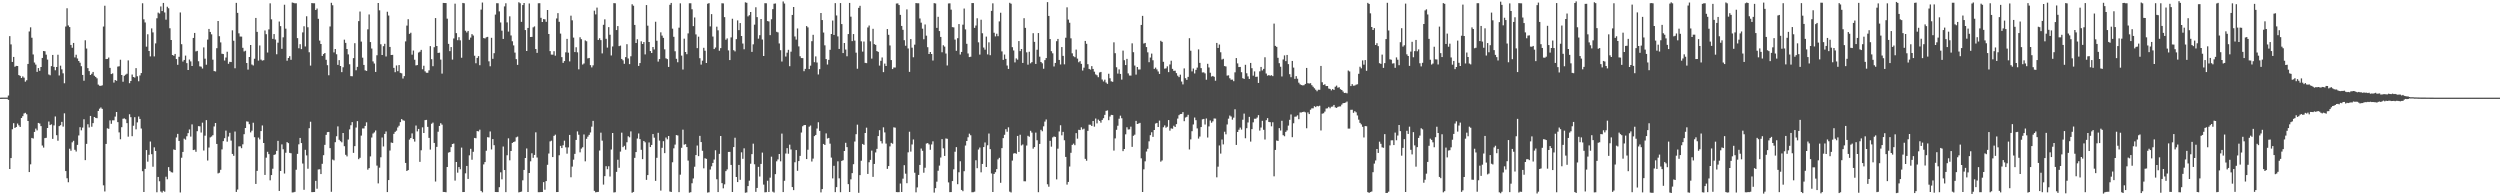 <svg xmlns="http://www.w3.org/2000/svg" width="1920" height="150"><path d="M0 75.000h1v1.000H0zM1 74.961h1v1.000H1zM2 74.945h1v1.000H2zM3 74.940h1v1.000H3zM4 74.945h1v1.000H4zM5 74.952h1v1.000H5zM6 73.386h1v3.319H6zM7 27.734h1v102.062H7zM8 34.088h1v87.298H8zM9 47.553h1v51.713H9zM10 43.731h1v50.869H10zM11 51.230h1v47.023H11zM12 50.566h1v46.970H12zM13 50.665h1v44.197H13zM14 57.627h1v38.643H14zM15 58.281h1v39.190H15zM16 59.917h1v30.702H16zM17 58.660h1v30.604H17zM18 59.624h1v27.504H18zM19 62.711h1v23.938H19zM20 61.647h1v26.133H20zM21 49.124h1v43.799H21zM22 24.154h1v107.992H22zM23 20.982h1v105.243H23zM24 28.958h1v76.968H24zM25 41.844h1v64.525H25zM26 48.011h1v53.322H26zM27 49.597h1v49.154H27zM28 55.191h1v44.956H28zM29 52.285h1v42.134H29zM30 54.370h1v40.522H30zM31 51.439h1v45.411H31zM32 44.483h1v67.261H32zM33 39.172h1v74.188H33zM34 39.351h1v66.731H34zM35 41.984h1v63.841H35zM36 45.784h1v52.496H36zM37 57.200h1v36.149H37zM38 57.817h1v38.217H38zM39 50.811h1v44.688H39zM40 42.177h1v64.463H40zM41 51.345h1v44.974H41zM42 53.948h1v35.509H42zM43 51.476h1v52.344H43zM44 42.039h1v66.058H44zM45 57.951h1v38.924H45zM46 50.410h1v45.723H46zM47 53.248h1v40.367H47zM48 56.315h1v40.921H48zM49 63.943h1v23.108H49zM50 20.361h1v111.023H50zM51 6.336h1v130.561H51zM52 19.572h1v120.383H52zM53 20.766h1v93.459H53zM54 34.531h1v81.248H54zM55 36.654h1v72.670H55zM56 32.957h1v75.194H56zM57 44.077h1v70.986H57zM58 42.026h1v74.333H58zM59 44.902h1v66.374H59zM60 46.845h1v57.202H60zM61 48.168h1v49.534H61zM62 50.856h1v49.218H62zM63 57.570h1v40.407H63zM64 62.020h1v29.581H64zM65 30.926h1v92.076H65zM66 37.282h1v73.233H66zM67 52.343h1v43.099H67zM68 54.643h1v43.276H68zM69 57.592h1v31.447H69zM70 56.619h1v40.730H70zM71 55.251h1v39.326H71zM72 58.157h1v31.706H72zM73 59.090h1v31.434H73zM74 60.170h1v30.618H74zM75 64.968h1v20.243H75zM76 65.853h1v17.623H76zM77 65.932h1v16.626H77zM78 65.535h1v18.100H78zM79 20.372h1v121.942H79zM80 4.417h1v142.641H80zM81 45.358h1v65.188H81zM82 45.285h1v53.273H82zM83 44.196h1v54.723H83zM84 52.126h1v40.365H84zM85 56.905h1v38.168H85zM86 56.384h1v36.049H86zM87 63.456h1v28.976H87zM88 61.416h1v28.118H88zM89 62.039h1v23.999H89zM90 51.175h1v42.616H90zM91 50.910h1v50.755H91zM92 45.856h1v61.083H92zM93 57.610h1v40.088H93zM94 62.748h1v28.448H94zM95 58.161h1v32.768H95zM96 57.364h1v34.219H96zM97 56.638h1v37.937H97zM98 46.398h1v58.540H98zM99 63.890h1v23.861H99zM100 62.215h1v27.797H100zM101 57.225h1v47.372H101zM102 59.154h1v37.399H102zM103 59.574h1v30.416H103zM104 52.311h1v47.019H104zM105 58.567h1v35.451H105zM106 62.437h1v27.038H106zM107 57.968h1v33.366H107zM108 56.102h1v42.603H108zM109 2.489h1v128.970H109zM110 14.851h1v132.621H110zM111 17.257h1v112.456H111zM112 35.842h1v79.434H112zM113 26.315h1v97.848H113zM114 39.183h1v79.693H114zM115 43.318h1v65.377H115zM116 21.830h1v96.604H116zM117 24.895h1v103.170H117zM118 43.323h1v69.820H118zM119 33.327h1v82.583H119zM120 14.034h1v133.636H120zM121 9.662h1v126.222H121zM122 10.380h1v128.852H122zM123 4.949h1v142.156H123zM124 8.483h1v139.433H124zM125 2.259h1v144.291H125zM126 9.577h1v137.672H126zM127 15.125h1v120.604H127zM128 5.171h1v132.483H128zM129 6.339h1v121.994H129zM130 21.688h1v109.524H130zM131 30.733h1v101.535H131zM132 42.241h1v90.275H132zM133 42.813h1v71.964H133zM134 41.440h1v73.755H134zM135 45.349h1v60.230H135zM136 49.786h1v53.012H136zM137 43.628h1v64.600H137zM138 9.595h1v138.195H138zM139 33.936h1v87.203H139zM140 47.233h1v69.433H140zM141 46.048h1v60.461H141zM142 42.726h1v64.563H142zM143 48.494h1v56.160H143zM144 53.745h1v48.500H144zM145 45.740h1v53.680H145zM146 47.157h1v57.773H146zM147 50.669h1v44.848H147zM148 29.151h1v86.090H148zM149 25.318h1v89.646H149zM150 39.470h1v77.124H150zM151 39.079h1v61.668H151zM152 47.037h1v49.816H152zM153 50.948h1v46.096H153zM154 51.225h1v50.536H154zM155 52.607h1v41.589H155zM156 36.421h1v79.165H156zM157 45.066h1v59.133H157zM158 49.728h1v42.519H158zM159 30.430h1v92.885H159zM160 22.198h1v91.105H160zM161 24.510h1v80.999H161zM162 26.354h1v78.508H162zM163 45.807h1v58.040H163zM164 54.600h1v42.540H164zM165 54.899h1v39.545H165zM166 36.993h1v73.528H166zM167 16.149h1v117.034H167zM168 27.782h1v104.877H168zM169 32.558h1v97.828H169zM170 41.283h1v73.436H170zM171 41.537h1v66.837H171zM172 46.484h1v59.636H172zM173 44.178h1v56.103H173zM174 39.713h1v69.063H174zM175 49.000h1v55.863H175zM176 47.448h1v54.527H176zM177 47.687h1v60.313H177zM178 23.287h1v94.912H178zM179 31.269h1v88.368H179zM180 52.453h1v48.554H180zM181 2.209h1v145.209H181zM182 9.877h1v135.667H182zM183 25.590h1v86.844H183zM184 28.052h1v84.327H184zM185 28.092h1v85.713H185zM186 36.729h1v74.136H186zM187 39.537h1v63.539H187zM188 38.977h1v59.334H188zM189 48.362h1v44.878H189zM190 53.460h1v39.996H190zM191 43.795h1v51.608H191zM192 34.574h1v67.133H192zM193 49.555h1v50.807H193zM194 50.287h1v43.985H194zM195 45.086h1v60.269H195zM196 13.763h1v127.495H196zM197 24.495h1v106.725H197zM198 46.527h1v59.132H198zM199 34.939h1v72.116H199zM200 45.786h1v54.873H200zM201 46.564h1v49.804H201zM202 46.236h1v63.611H202zM203 23.389h1v110.977H203zM204 26.285h1v94.821H204zM205 40.325h1v76.264H205zM206 22.569h1v95.798H206zM207 2.558h1v135.952H207zM208 14.833h1v119.625H208zM209 29.856h1v99.730H209zM210 26.175h1v92.809H210zM211 30.348h1v88.191H211zM212 41.688h1v74.183H212zM213 32.760h1v75.446H213zM214 16.526h1v130.116H214zM215 20.084h1v111.258H215zM216 37.486h1v73.405H216zM217 28.662h1v85.981H217zM218 3.611h1v129.663H218zM219 22.016h1v95.293H219zM220 46.655h1v62.504H220zM221 44.538h1v65.413H221zM222 43.177h1v74.219H222zM223 45.915h1v71.801H223zM224 1.959h1v145.843H224zM225 2.204h1v145.491H225zM226 2.565h1v144.811H226zM227 2.523h1v127.850H227zM228 29.268h1v88.917H228zM229 37.044h1v73.815H229zM230 33.948h1v71.994H230zM231 37.733h1v72.155H231zM232 24.874h1v100.741H232zM233 20.178h1v125.577H233zM234 35.679h1v79.343H234zM235 12.495h1v106.871H235zM236 20.916h1v108.691H236zM237 40.117h1v58.365H237zM238 50.401h1v43.092H238zM239 2.375h1v145.208H239zM240 2.509h1v145.006H240zM241 2.518h1v144.942H241zM242 7.698h1v131.195H242zM243 6.556h1v138.400H243zM244 14.417h1v115.710H244zM245 31.166h1v98.816H245zM246 33.812h1v99.858H246zM247 42.936h1v82.843H247zM248 41.508h1v77.668H248zM249 40.712h1v70.545H249zM250 45.944h1v57.610H250zM251 50.063h1v51.420H251zM252 57.826h1v43.477H252zM253 20.347h1v93.426H253zM254 2.134h1v145.158H254zM255 4.059h1v118.442H255zM256 40.251h1v82.937H256zM257 37.630h1v71.558H257zM258 41.693h1v62.958H258zM259 49.803h1v47.258H259zM260 46.194h1v61.164H260zM261 50.686h1v57.748H261zM262 55.375h1v53.946H262zM263 51.636h1v50.500H263zM264 30.446h1v81.846H264zM265 32.939h1v85.954H265zM266 37.640h1v82.489H266zM267 41.764h1v65.410H267zM268 49.337h1v50.016H268zM269 58.482h1v37.745H269zM270 58.561h1v35.229H270zM271 44.643h1v72.745H271zM272 33.173h1v79.073H272zM273 53.975h1v43.974H273zM274 51.376h1v41.659H274zM275 16.225h1v106.022H275zM276 8.833h1v112.377H276zM277 31.963h1v72.187H277zM278 44.300h1v54.372H278zM279 49.856h1v48.798H279zM280 54.014h1v42.711H280zM281 54.479h1v39.458H281zM282 22.530h1v107.750H282zM283 11.109h1v118.034H283zM284 32.303h1v87.809H284zM285 37.291h1v68.348H285zM286 47.174h1v55.400H286zM287 48.804h1v52.895H287zM288 55.224h1v44.974H288zM289 42.464h1v84.719H289zM290 2.329h1v138.533H290zM291 7.917h1v120.870H291zM292 33.975h1v86.814H292zM293 42.223h1v63.407H293zM294 35.493h1v77.003H294zM295 33.642h1v69.197H295zM296 43.343h1v57.645H296zM297 9.020h1v138.480H297zM298 11.918h1v126.372H298zM299 36.041h1v79.586H299zM300 42.221h1v67.230H300zM301 42.124h1v67.652H301zM302 52.114h1v50.680H302zM303 55.457h1v45.797H303zM304 50.256h1v50.087H304zM305 54.673h1v43.239H305zM306 49.950h1v46.626H306zM307 55.962h1v37.856H307zM308 56.330h1v35.109H308zM309 60.308h1v32.085H309zM310 58.463h1v34.251H310zM311 31.801h1v93.344H311zM312 19.650h1v111.695H312zM313 14.755h1v115.844H313zM314 26.019h1v81.217H314zM315 25.164h1v80.826H315zM316 41.983h1v60.493H316zM317 38.812h1v67.972H317zM318 45.871h1v62.879H318zM319 50.207h1v46.202H319zM320 49.969h1v50.927H320zM321 40.343h1v58.666H321zM322 39.757h1v84.553H322zM323 38.307h1v77.077H323zM324 53.220h1v44.582H324zM325 50.464h1v51.677H325zM326 54.767h1v37.487H326zM327 55.870h1v36.207H327zM328 55.914h1v41.539H328zM329 54.021h1v51.863H329zM330 35.438h1v79.456H330zM331 45.460h1v49.568H331zM332 50.833h1v43.314H332zM333 36.225h1v73.526H333zM334 13.893h1v125.530H334zM335 35.319h1v77.457H335zM336 40.635h1v60.560H336zM337 40.451h1v56.276H337zM338 45.758h1v48.845H338zM339 56.529h1v39.208H339zM340 2.249h1v145.135H340zM341 2.308h1v145.159H341zM342 2.376h1v145.260H342zM343 14.349h1v113.890H343zM344 33.670h1v83.520H344zM345 39.293h1v77.485H345zM346 36.149h1v76.871H346zM347 45.756h1v64.825H347zM348 29.528h1v80.689H348zM349 2.840h1v135.877H349zM350 25.455h1v98.983H350zM351 30.897h1v101.687H351zM352 28.591h1v99.704H352zM353 31.000h1v99.010H353zM354 44.315h1v69.061H354zM355 2.259h1v145.229H355zM356 2.490h1v144.981H356zM357 23.620h1v109.486H357zM358 24.949h1v102.490H358zM359 23.732h1v113.675H359zM360 30.546h1v88.743H360zM361 28.899h1v85.363H361zM362 26.197h1v96.460H362zM363 27.313h1v89.253H363zM364 42.798h1v63.120H364zM365 48.584h1v57.588H365zM366 44.470h1v56.182H366zM367 43.127h1v57.808H367zM368 50.098h1v49.481H368zM369 7.386h1v139.272H369zM370 1.953h1v145.776H370zM371 29.248h1v97.008H371zM372 29.542h1v94.919H372zM373 28.613h1v87.136H373zM374 28.301h1v77.074H374zM375 47.119h1v58.460H375zM376 50.915h1v50.033H376zM377 29.025h1v85.743H377zM378 45.177h1v61.651H378zM379 40.852h1v70.642H379zM380 11.220h1v136.249H380zM381 2.473h1v145.030H381zM382 2.485h1v144.998H382zM383 8.737h1v135.030H383zM384 17.261h1v115.076H384zM385 23.563h1v114.181H385zM386 29.882h1v82.668H386zM387 4.918h1v125.668H387zM388 2.506h1v145.068H388zM389 17.197h1v102.033H389zM390 24.261h1v82.000H390zM391 12.519h1v110.608H391zM392 27.213h1v88.770H392zM393 31.706h1v78.067H393zM394 34.859h1v74.222H394zM395 40.399h1v68.222H395zM396 45.423h1v60.056H396zM397 49.815h1v55.117H397zM398 1.727h1v146.040H398zM399 2.484h1v144.974H399zM400 16.779h1v130.361H400zM401 3.896h1v134.620H401zM402 2.290h1v128.223H402zM403 23.088h1v98.272H403zM404 39.174h1v74.860H404zM405 21.444h1v125.996H405zM406 2.661h1v130.205H406zM407 28.413h1v95.479H407zM408 28.312h1v89.402H408zM409 20.977h1v100.233H409zM410 20.285h1v98.719H410zM411 37.656h1v63.972H411zM412 40.627h1v80.366H412zM413 2.484h1v145.136H413zM414 2.471h1v145.125H414zM415 13.658h1v133.823H415zM416 16.908h1v130.538H416zM417 14.644h1v125.230H417zM418 14.870h1v130.850H418zM419 16.748h1v122.293H419zM420 7.660h1v118.914H420zM421 26.092h1v91.831H421zM422 39.288h1v69.297H422zM423 41.939h1v66.080H423zM424 41.974h1v78.660H424zM425 39.342h1v65.016H425zM426 42.738h1v60.712H426zM427 14.203h1v133.321H427zM428 10.111h1v137.326H428zM429 16.738h1v102.499H429zM430 25.810h1v86.208H430zM431 43.893h1v69.847H431zM432 48.269h1v63.276H432zM433 46.877h1v61.179H433zM434 40.210h1v72.944H434zM435 29.855h1v88.144H435zM436 40.432h1v72.795H436zM437 47.178h1v56.474H437zM438 12.033h1v124.117H438zM439 15.608h1v112.336H439zM440 28.888h1v93.752H440zM441 39.963h1v78.222H441zM442 36.283h1v71.202H442zM443 40.202h1v60.710H443zM444 53.246h1v50.231H444zM445 28.606h1v88.379H445zM446 30.091h1v84.021H446zM447 49.571h1v63.535H447zM448 48.747h1v54.540H448zM449 31.005h1v92.909H449zM450 31.705h1v74.885H450zM451 44.838h1v60.121H451zM452 44.474h1v59.089H452zM453 50.016h1v51.711H453zM454 51.773h1v45.522H454zM455 50.164h1v42.644H455zM456 8.207h1v138.357H456zM457 11.045h1v136.653H457zM458 5.861h1v141.647H458zM459 30.654h1v116.703H459zM460 29.365h1v86.262H460zM461 30.837h1v71.030H461zM462 41.021h1v67.028H462zM463 19.023h1v122.759H463zM464 14.832h1v120.417H464zM465 29.810h1v97.846H465zM466 36.551h1v93.373H466zM467 20.849h1v106.823H467zM468 26.669h1v108.891H468zM469 42.575h1v72.257H469zM470 35.709h1v66.446H470zM471 2.418h1v145.379H471zM472 2.524h1v145.111H472zM473 23.067h1v108.922H473zM474 20.009h1v102.656H474zM475 35.441h1v93.450H475zM476 35.020h1v81.394H476zM477 45.263h1v56.623H477zM478 46.336h1v66.677H478zM479 48.994h1v62.968H479zM480 43.858h1v71.071H480zM481 33.929h1v75.345H481zM482 44.887h1v59.743H482zM483 49.244h1v56.248H483zM484 43.209h1v57.712H484zM485 3.262h1v144.743H485zM486 4.399h1v142.999H486zM487 19.127h1v102.123H487zM488 33.038h1v83.758H488zM489 30.166h1v76.207H489zM490 50.635h1v51.877H490zM491 48.432h1v58.407H491zM492 31.744h1v83.293H492zM493 33.769h1v88.432H493zM494 32.320h1v75.945H494zM495 41.775h1v67.530H495zM496 3.915h1v134.220H496zM497 19.736h1v114.703H497zM498 32.268h1v77.163H498zM499 39.206h1v73.718H499zM500 40.726h1v70.608H500zM501 36.092h1v66.865H501zM502 37.990h1v67.757H502zM503 16.708h1v122.211H503zM504 31.263h1v89.950H504zM505 47.328h1v54.655H505zM506 45.384h1v62.582H506zM507 24.848h1v121.519H507zM508 27.366h1v86.134H508zM509 29.084h1v79.347H509zM510 37.871h1v79.755H510zM511 44.798h1v60.810H511zM512 45.412h1v61.603H512zM513 51.419h1v53.020H513zM514 3.688h1v143.424H514zM515 2.267h1v145.204H515zM516 21.992h1v102.618H516zM517 28.267h1v85.631H517zM518 39.372h1v71.666H518zM519 45.139h1v58.578H519zM520 47.843h1v56.178H520zM521 21.254h1v126.306H521zM522 2.582h1v131.575H522zM523 42.682h1v70.825H523zM524 53.411h1v46.148H524zM525 29.673h1v81.448H525zM526 39.926h1v70.783H526zM527 41.639h1v71.323H527zM528 25.630h1v97.715H528zM529 2.492h1v145.459H529zM530 2.514h1v145.098H530zM531 7.130h1v133.639H531zM532 20.073h1v116.995H532zM533 13.408h1v114.655H533zM534 26.417h1v92.689H534zM535 36.957h1v74.837H535zM536 28.163h1v91.745H536zM537 44.680h1v59.679H537zM538 49.636h1v59.473H538zM539 46.612h1v69.201H539zM540 36.700h1v92.568H540zM541 38.980h1v82.593H541zM542 48.393h1v73.635H542zM543 2.886h1v145.035H543zM544 2.407h1v145.243H544zM545 20.268h1v109.939H545zM546 10.860h1v116.899H546zM547 28.069h1v97.059H547zM548 37.705h1v84.794H548zM549 36.482h1v78.944H549zM550 20.497h1v117.185H550zM551 23.282h1v124.216H551zM552 38.944h1v79.213H552zM553 36.944h1v67.493H553zM554 2.529h1v138.095H554zM555 2.590h1v142.050H555zM556 13.183h1v128.410H556zM557 30.509h1v100.943H557zM558 29.479h1v100.609H558zM559 38.703h1v77.997H559zM560 46.108h1v70.505H560zM561 28.745h1v97.944H561zM562 14.400h1v133.034H562zM563 38.573h1v74.393H563zM564 39.481h1v66.296H564zM565 30.074h1v105.857H565zM566 15.646h1v124.185H566zM567 23.159h1v103.501H567zM568 17.732h1v120.345H568zM569 27.648h1v89.344H569zM570 33.417h1v88.525H570zM571 37.849h1v76.050H571zM572 1.808h1v146.202H572zM573 2.134h1v145.617H573zM574 12.603h1v130.302H574zM575 11.686h1v127.089H575zM576 9.239h1v116.512H576zM577 39.858h1v78.520H577zM578 34.045h1v76.276H578zM579 18.934h1v107.246H579zM580 5.604h1v141.752H580zM581 13.155h1v131.194H581zM582 29.713h1v98.452H582zM583 27.050h1v108.543H583zM584 14.597h1v111.312H584zM585 30.369h1v86.812H585zM586 43.013h1v98.767H586zM587 2.434h1v145.265H587zM588 2.521h1v145.062H588zM589 16.194h1v122.615H589zM590 16.465h1v130.988H590zM591 26.971h1v109.456H591zM592 14.812h1v105.498H592zM593 7.019h1v140.179H593zM594 2.860h1v144.992H594zM595 2.686h1v131.026H595zM596 24.411h1v99.495H596zM597 24.885h1v97.530H597zM598 33.402h1v84.875H598zM599 38.552h1v85.345H599zM600 47.241h1v55.381H600zM601 1.144h1v146.362H601zM602 2.732h1v136.118H602zM603 43.414h1v74.478H603zM604 40.446h1v73.325H604zM605 38.256h1v79.817H605zM606 50.849h1v60.243H606zM607 39.673h1v75.111H607zM608 11.457h1v132.204H608zM609 5.370h1v140.649H609zM610 27.985h1v96.622H610zM611 30.411h1v84.851H611zM612 21.844h1v109.307H612zM613 35.647h1v88.046H613zM614 43.217h1v76.473H614zM615 44.617h1v57.151H615zM616 44.666h1v52.281H616zM617 54.670h1v41.415H617zM618 52.872h1v43.152H618zM619 20.040h1v102.105H619zM620 21.065h1v93.943H620zM621 53.018h1v44.243H621zM622 50.451h1v45.956H622zM623 31.620h1v92.458H623zM624 26.747h1v95.067H624zM625 47.787h1v56.779H625zM626 43.295h1v60.344H626zM627 48.046h1v50.646H627zM628 57.174h1v36.727H628zM629 53.082h1v47.401H629zM630 9.961h1v137.818H630zM631 15.391h1v129.789H631zM632 24.973h1v85.565H632zM633 34.794h1v76.578H633zM634 45.346h1v57.122H634zM635 49.547h1v56.832H635zM636 46.002h1v59.954H636zM637 38.240h1v72.085H637zM638 26.129h1v94.932H638zM639 15.752h1v121.246H639zM640 26.848h1v100.494H640zM641 2.390h1v145.162H641zM642 11.895h1v131.800H642zM643 27.978h1v95.915H643zM644 37.594h1v99.351H644zM645 2.357h1v145.245H645zM646 18.474h1v105.116H646zM647 40.751h1v82.264H647zM648 33.010h1v82.937H648zM649 38.065h1v71.629H649zM650 43.225h1v69.763H650zM651 26.155h1v115.282H651zM652 2.240h1v145.197H652zM653 12.821h1v124.903H653zM654 31.615h1v101.330H654zM655 26.155h1v99.948H655zM656 31.167h1v77.527H656zM657 40.448h1v62.635H657zM658 52.793h1v42.933H658zM659 6.041h1v142.015H659zM660 4.467h1v130.015H660zM661 31.763h1v91.694H661zM662 39.649h1v70.875H662zM663 31.882h1v79.378H663zM664 48.263h1v53.894H664zM665 48.487h1v49.558H665zM666 21.081h1v112.521H666zM667 19.621h1v105.016H667zM668 31.750h1v91.030H668zM669 45.018h1v70.663H669zM670 22.129h1v113.717H670zM671 33.912h1v92.011H671zM672 34.470h1v82.627H672zM673 39.221h1v75.095H673zM674 39.809h1v64.700H674zM675 50.380h1v49.596H675zM676 46.687h1v61.698H676zM677 44.128h1v66.055H677zM678 55.387h1v42.384H678zM679 48.860h1v52.818H679zM680 50.704h1v59.568H680zM681 22.301h1v107.379H681zM682 26.713h1v100.802H682zM683 34.897h1v77.542H683zM684 46.141h1v63.571H684zM685 53.033h1v57.333H685zM686 51.799h1v45.982H686zM687 51.882h1v46.159H687zM688 2.711h1v144.820H688zM689 2.598h1v145.026H689zM690 3.916h1v143.623H690zM691 11.438h1v129.505H691zM692 19.897h1v127.537H692zM693 22.869h1v114.336H693zM694 30.865h1v96.029H694zM695 35.131h1v98.253H695zM696 7.220h1v133.480H696zM697 37.211h1v79.768H697zM698 55.198h1v45.989H698zM699 29.999h1v86.451H699zM700 36.621h1v74.331H700zM701 43.969h1v63.127H701zM702 34.281h1v98.365H702zM703 2.331h1v145.364H703zM704 2.510h1v141.410H704zM705 2.520h1v131.852H705zM706 14.190h1v112.474H706zM707 17.387h1v96.703H707zM708 22.032h1v93.790H708zM709 30.160h1v102.475H709zM710 18.774h1v110.035H710zM711 27.381h1v82.837H711zM712 36.271h1v73.627H712zM713 41.489h1v69.408H713zM714 39.924h1v75.115H714zM715 41.475h1v69.470H715zM716 46.469h1v62.092H716zM717 2.401h1v145.509H717zM718 2.669h1v141.841H718zM719 21.392h1v118.142H719zM720 12.908h1v118.217H720zM721 23.884h1v103.319H721zM722 28.341h1v92.638H722zM723 40.143h1v66.735H723zM724 34.788h1v79.142H724zM725 35.769h1v83.988H725zM726 41.091h1v65.270H726zM727 50.299h1v56.281H727zM728 2.678h1v137.419H728zM729 2.556h1v145.018H729zM730 7.411h1v140.088H730zM731 20.856h1v118.202H731zM732 21.041h1v108.982H732zM733 30.433h1v86.099H733zM734 39.040h1v73.965H734zM735 29.342h1v112.112H735zM736 18.473h1v113.835H736zM737 41.906h1v81.927H737zM738 39.885h1v105.959H738zM739 18.939h1v127.883H739zM740 6.571h1v124.901H740zM741 22.588h1v89.175H741zM742 33.664h1v74.623H742zM743 41.058h1v64.366H743zM744 43.823h1v58.847H744zM745 43.548h1v60.360H745zM746 2.365h1v145.312H746zM747 2.377h1v145.241H747zM748 21.377h1v125.824H748zM749 19.590h1v103.491H749zM750 14.013h1v115.189H750zM751 32.489h1v82.365H751zM752 41.916h1v71.389H752zM753 15.140h1v117.199H753zM754 25.566h1v100.320H754zM755 36.484h1v76.478H755zM756 38.143h1v71.257H756zM757 28.120h1v100.135H757zM758 41.800h1v69.761H758zM759 32.505h1v70.026H759zM760 42.392h1v72.142H760zM761 8.343h1v124.862H761zM762 2.557h1v144.916H762zM763 25.165h1v108.404H763zM764 27.946h1v104.296H764zM765 25.922h1v103.981H765zM766 27.796h1v94.631H766zM767 16.410h1v104.770H767zM768 9.800h1v130.589H768zM769 39.465h1v74.313H769zM770 45.960h1v60.135H770zM771 41.875h1v61.657H771zM772 45.234h1v53.997H772zM773 50.334h1v50.844H773zM774 52.922h1v44.852H774zM775 2.151h1v145.031H775zM776 2.854h1v144.957H776zM777 36.261h1v87.057H777zM778 38.771h1v79.121H778zM779 47.912h1v69.639H779zM780 44.860h1v73.279H780zM781 45.808h1v58.598H781zM782 31.545h1v85.136H782zM783 39.266h1v64.219H783zM784 37.653h1v74.073H784zM785 48.329h1v62.601H785zM786 13.978h1v125.253H786zM787 21.394h1v117.892H787zM788 40.203h1v71.580H788zM789 49.671h1v54.635H789zM790 39.730h1v65.295H790zM791 48.648h1v51.813H791zM792 47.718h1v54.135H792zM793 25.483h1v88.709H793zM794 32.175h1v80.762H794zM795 49.093h1v52.727H795zM796 38.194h1v69.522H796zM797 25.396h1v122.229H797zM798 43.538h1v67.004H798zM799 47.621h1v52.060H799zM800 48.642h1v52.161H800zM801 52.773h1v44.248H801zM802 46.197h1v47.182H802zM803 44.601h1v47.128H803zM804 1.656h1v139.844H804zM805 12.247h1v131.159H805zM806 29.995h1v78.117H806zM807 39.327h1v73.304H807zM808 40.934h1v64.582H808zM809 51.034h1v53.786H809zM810 48.314h1v56.875H810zM811 31.642h1v106.143H811zM812 29.904h1v84.295H812zM813 46.018h1v54.946H813zM814 49.503h1v46.677H814zM815 36.122h1v67.822H815zM816 42.882h1v58.384H816zM817 49.387h1v58.359H817zM818 29.000h1v91.518H818zM819 5.654h1v136.121H819zM820 15.036h1v124.704H820zM821 17.474h1v110.439H821zM822 29.453h1v87.913H822zM823 40.952h1v70.296H823zM824 43.137h1v67.160H824zM825 43.920h1v67.594H825zM826 38.073h1v64.179H826zM827 44.988h1v61.515H827zM828 47.809h1v51.886H828zM829 46.928h1v52.939H829zM830 49.045h1v48.741H830zM831 54.154h1v45.264H831zM832 51.963h1v46.834H832zM833 31.427h1v90.557H833zM834 33.661h1v89.786H834zM835 49.282h1v51.208H835zM836 52.954h1v42.788H836zM837 53.445h1v42.330H837zM838 50.793h1v45.979H838zM839 52.951h1v39.983H839zM840 55.021h1v42.284H840zM841 57.120h1v33.916H841zM842 57.816h1v36.972H842zM843 59.273h1v32.558H843zM844 55.668h1v37.154H844zM845 55.222h1v38.973H845zM846 61.068h1v31.037H846zM847 62.549h1v28.246H847zM848 61.186h1v27.035H848zM849 63.398h1v21.772H849zM850 64.419h1v20.378H850zM851 56.620h1v35.692H851zM852 60.098h1v29.419H852zM853 62.483h1v25.725H853zM854 62.808h1v25.575H854zM855 32.502h1v83.159H855zM856 40.842h1v65.469H856zM857 51.670h1v48.012H857zM858 56.547h1v40.003H858zM859 53.299h1v37.886H859zM860 56.769h1v32.073H860zM861 61.127h1v29.694H861zM862 38.841h1v77.225H862zM863 46.224h1v68.189H863zM864 49.973h1v53.202H864zM865 45.227h1v52.506H865zM866 56.374h1v43.126H866zM867 58.013h1v41.299H867zM868 58.079h1v39.196H868zM869 33.273h1v79.519H869zM870 40.082h1v64.214H870zM871 50.305h1v53.106H871zM872 57.310h1v35.522H872zM873 51.441h1v43.779H873zM874 53.377h1v41.482H874zM875 53.328h1v41.043H875zM876 19.154h1v102.446H876zM877 12.171h1v135.265H877zM878 33.428h1v96.597H878zM879 32.983h1v90.906H879zM880 36.161h1v80.223H880zM881 40.206h1v74.060H881zM882 47.785h1v60.778H882zM883 44.184h1v59.640H883zM884 41.175h1v60.424H884zM885 46.284h1v58.809H885zM886 52.891h1v46.925H886zM887 51.912h1v42.988H887zM888 53.307h1v41.118H888zM889 54.902h1v42.615H889zM890 56.772h1v35.836H890zM891 31.314h1v92.850H891zM892 32.163h1v91.094H892zM893 47.446h1v50.319H893zM894 52.751h1v43.554H894zM895 52.458h1v45.654H895zM896 50.941h1v46.397H896zM897 55.414h1v36.802H897zM898 49.487h1v50.867H898zM899 46.621h1v51.973H899zM900 52.866h1v45.987H900zM901 54.449h1v42.122H901zM902 54.250h1v43.265H902zM903 56.171h1v39.141H903zM904 58.098h1v32.998H904zM905 59.258h1v29.214H905zM906 57.340h1v30.272H906zM907 62.638h1v24.842H907zM908 64.807h1v21.311H908zM909 52.520h1v40.553H909zM910 60.036h1v30.231H910zM911 61.345h1v28.344H911zM912 59.052h1v29.119H912zM913 29.325h1v85.439H913zM914 38.988h1v68.086H914zM915 54.855h1v45.916H915zM916 52.642h1v42.926H916zM917 56.404h1v33.841H917zM918 53.674h1v38.659H918zM919 51.898h1v46.688H919zM920 37.952h1v68.497H920zM921 48.290h1v56.571H921zM922 52.307h1v45.284H922zM923 55.641h1v35.988H923zM924 55.574h1v35.768H924zM925 56.360h1v39.284H925zM926 61.214h1v29.786H926zM927 49.002h1v56.648H927zM928 51.816h1v45.265H928zM929 55.865h1v36.633H929zM930 58.799h1v35.468H930zM931 58.302h1v34.900H931zM932 58.989h1v32.007H932zM933 62.000h1v29.089H933zM934 32.988h1v103.205H934zM935 36.809h1v91.180H935zM936 34.180h1v77.516H936zM937 40.148h1v77.835H937zM938 45.728h1v61.446H938zM939 45.148h1v65.741H939zM940 50.756h1v50.414H940zM941 51.055h1v52.104H941zM942 58.075h1v37.516H942zM943 57.836h1v33.309H943zM944 60.125h1v28.599H944zM945 61.213h1v28.308H945zM946 61.142h1v30.756H946zM947 62.353h1v28.005H947zM948 55.533h1v28.385H948zM949 44.577h1v66.741H949zM950 48.695h1v52.674H950zM951 51.513h1v48.128H951zM952 51.409h1v46.569H952zM953 55.440h1v44.093H953zM954 60.057h1v31.920H954zM955 60.598h1v26.628H955zM956 49.751h1v56.432H956zM957 56.273h1v42.204H957zM958 58.658h1v35.399H958zM959 60.618h1v29.146H959zM960 48.350h1v60.385H960zM961 52.381h1v46.813H961zM962 58.123h1v35.822H962zM963 54.855h1v36.315H963zM964 59.014h1v32.190H964zM965 58.881h1v31.358H965zM966 63.683h1v24.729H966zM967 54.772h1v45.532H967zM968 51.401h1v46.519H968zM969 54.108h1v38.668H969zM970 52.893h1v46.817H970zM971 43.966h1v63.172H971zM972 56.459h1v35.863H972zM973 58.126h1v32.588H973zM974 57.650h1v36.009H974zM975 58.144h1v35.684H975zM976 57.746h1v39.270H976zM977 58.489h1v35.405H977zM978 18.112h1v117.303H978zM979 35.247h1v79.912H979zM980 36.003h1v71.908H980zM981 44.389h1v63.870H981zM982 48.519h1v49.897H982zM983 51.267h1v48.994H983zM984 58.731h1v34.019H984zM985 45.647h1v58.186H985zM986 42.548h1v62.099H986zM987 46.939h1v54.336H987zM988 42.165h1v57.961H988zM989 49.265h1v47.191H989zM990 56.987h1v35.035H990zM991 59.281h1v28.643H991zM992 46.790h1v58.574H992zM993 51.894h1v42.749H993zM994 60.556h1v29.083H994zM995 58.449h1v31.022H995zM996 60.480h1v28.080H996zM997 63.475h1v28.093H997zM998 64.769h1v21.598H998zM999 65.319h1v21.034H999zM1000 65.576h1v20.456H1000zM1001 65.414h1v20.340H1001zM1002 64.469h1v21.820H1002zM1003 52.181h1v46.311H1003zM1004 63.879h1v22.429H1004zM1005 64.136h1v23.477H1005zM1006 63.883h1v20.392H1006zM1007 65.442h1v17.761H1007zM1008 66.625h1v16.594H1008zM1009 67.783h1v13.782H1009zM1010 68.903h1v13.370H1010zM1011 70.099h1v11.266H1011zM1012 68.905h1v12.737H1012zM1013 68.967h1v12.241H1013zM1014 50.659h1v49.556H1014zM1015 63.179h1v24.114H1015zM1016 65.222h1v21.765H1016zM1017 64.741h1v20.993H1017zM1018 66.084h1v17.289H1018zM1019 66.027h1v17.182H1019zM1020 67.993h1v14.092H1020zM1021 68.318h1v14.842H1021zM1022 69.446h1v12.503H1022zM1023 68.392h1v13.405H1023zM1024 69.045h1v11.547H1024zM1025 66.637h1v15.862H1025zM1026 65.721h1v17.181H1026zM1027 67.307h1v14.788H1027zM1028 67.026h1v14.717H1028zM1029 68.489h1v13.203H1029zM1030 69.130h1v11.220H1030zM1031 70.314h1v8.931H1031zM1032 71.432h1v7.656H1032zM1033 71.273h1v7.449H1033zM1034 71.659h1v6.344H1034zM1035 54.193h1v44.597H1035zM1036 54.873h1v43.893H1036zM1037 66.083h1v18.241H1037zM1038 64.596h1v19.689H1038zM1039 65.854h1v20.765H1039zM1040 65.686h1v19.735H1040zM1041 65.031h1v21.241H1041zM1042 64.730h1v23.956H1042zM1043 56.662h1v35.234H1043zM1044 51.246h1v43.130H1044zM1045 52.489h1v43.025H1045zM1046 46.405h1v50.980H1046zM1047 49.677h1v55.899H1047zM1048 46.135h1v50.697H1048zM1049 54.397h1v42.600H1049zM1050 2.200h1v145.346H1050zM1051 3.026h1v145.107H1051zM1052 10.214h1v137.317H1052zM1053 20.728h1v126.348H1053zM1054 23.041h1v109.224H1054zM1055 21.615h1v104.045H1055zM1056 34.554h1v88.707H1056zM1057 33.186h1v81.230H1057zM1058 35.424h1v82.016H1058zM1059 48.524h1v60.301H1059zM1060 49.040h1v61.378H1060zM1061 41.920h1v71.231H1061zM1062 52.118h1v61.385H1062zM1063 48.488h1v54.549H1063zM1064 30.016h1v118.217H1064zM1065 2.153h1v145.973H1065zM1066 23.388h1v123.838H1066zM1067 45.557h1v66.121H1067zM1068 45.871h1v61.925H1068zM1069 48.768h1v58.955H1069zM1070 48.572h1v62.859H1070zM1071 52.051h1v49.812H1071zM1072 44.107h1v63.604H1072zM1073 45.895h1v58.172H1073zM1074 50.090h1v45.923H1074zM1075 32.416h1v68.275H1075zM1076 21.676h1v97.864H1076zM1077 35.780h1v77.783H1077zM1078 34.771h1v72.091H1078zM1079 2.771h1v144.688H1079zM1080 41.729h1v58.713H1080zM1081 43.017h1v59.822H1081zM1082 50.600h1v46.699H1082zM1083 39.633h1v75.429H1083zM1084 32.127h1v86.464H1084zM1085 43.955h1v57.511H1085zM1086 39.295h1v72.355H1086zM1087 30.689h1v97.319H1087zM1088 39.352h1v73.650H1088zM1089 37.963h1v67.989H1089zM1090 48.570h1v55.551H1090zM1091 50.991h1v47.523H1091zM1092 48.210h1v51.108H1092zM1093 18.438h1v121.905H1093zM1094 7.968h1v130.068H1094zM1095 7.179h1v126.198H1095zM1096 11.129h1v113.243H1096zM1097 29.857h1v82.100H1097zM1098 45.885h1v60.619H1098zM1099 49.553h1v57.841H1099zM1100 48.812h1v60.494H1100zM1101 35.895h1v77.201H1101zM1102 45.571h1v59.794H1102zM1103 45.664h1v51.666H1103zM1104 49.530h1v52.617H1104zM1105 20.452h1v115.458H1105zM1106 40.791h1v96.043H1106zM1107 43.811h1v59.303H1107zM1108 2.427h1v145.292H1108zM1109 2.937h1v143.920H1109zM1110 33.763h1v79.595H1110zM1111 25.805h1v95.073H1111zM1112 35.903h1v79.729H1112zM1113 33.530h1v81.809H1113zM1114 44.139h1v68.988H1114zM1115 49.686h1v57.650H1115zM1116 46.806h1v56.032H1116zM1117 53.086h1v41.809H1117zM1118 51.436h1v41.745H1118zM1119 31.199h1v69.894H1119zM1120 48.209h1v48.217H1120zM1121 50.706h1v43.477H1121zM1122 27.431h1v119.943H1122zM1123 3.509h1v142.686H1123zM1124 27.642h1v108.299H1124zM1125 48.743h1v57.753H1125zM1126 40.343h1v61.547H1126zM1127 43.754h1v60.887H1127zM1128 48.799h1v48.460H1128zM1129 49.449h1v48.639H1129zM1130 21.034h1v116.928H1130zM1131 22.280h1v115.804H1131zM1132 37.060h1v77.150H1132zM1133 36.659h1v80.409H1133zM1134 2.476h1v144.797H1134zM1135 2.460h1v135.978H1135zM1136 31.556h1v95.676H1136zM1137 19.902h1v115.184H1137zM1138 31.972h1v94.501H1138zM1139 36.660h1v81.269H1139zM1140 21.735h1v82.675H1140zM1141 42.627h1v82.237H1141zM1142 33.084h1v100.854H1142zM1143 40.150h1v93.122H1143zM1144 34.715h1v84.376H1144zM1145 9.661h1v116.086H1145zM1146 15.611h1v110.688H1146zM1147 38.516h1v74.710H1147zM1148 42.149h1v69.757H1148zM1149 43.883h1v73.760H1149zM1150 46.447h1v67.957H1150zM1151 17.020h1v130.683H1151zM1152 1.302h1v147.130H1152zM1153 3.744h1v143.533H1153zM1154 19.448h1v112.988H1154zM1155 13.598h1v114.151H1155zM1156 15.404h1v114.819H1156zM1157 33.423h1v90.363H1157zM1158 47.797h1v59.766H1158zM1159 2.593h1v144.958H1159zM1160 8.473h1v132.607H1160zM1161 45.461h1v68.895H1161zM1162 16.866h1v99.641H1162zM1163 13.256h1v118.458H1163zM1164 37.164h1v67.468H1164zM1165 55.339h1v35.932H1165zM1166 2.407h1v145.462H1166zM1167 2.490h1v144.717H1167zM1168 2.566h1v144.776H1168zM1169 13.457h1v117.071H1169zM1170 17.735h1v116.456H1170zM1171 24.872h1v99.538H1171zM1172 29.408h1v92.895H1172zM1173 27.317h1v94.909H1173zM1174 27.158h1v95.810H1174zM1175 35.783h1v72.802H1175zM1176 35.893h1v68.860H1176zM1177 35.259h1v88.819H1177zM1178 38.136h1v77.506H1178zM1179 46.942h1v67.124H1179zM1180 3.957h1v144.614H1180zM1181 1.994h1v145.183H1181zM1182 16.849h1v112.926H1182zM1183 33.968h1v95.397H1183zM1184 36.811h1v76.721H1184zM1185 44.262h1v62.664H1185zM1186 44.350h1v62.715H1186zM1187 43.505h1v64.066H1187zM1188 19.799h1v109.720H1188zM1189 34.603h1v80.595H1189zM1190 40.385h1v71.775H1190zM1191 36.850h1v76.905H1191zM1192 31.145h1v99.481H1192zM1193 36.919h1v80.157H1193zM1194 48.342h1v54.384H1194zM1195 2.373h1v145.292H1195zM1196 51.549h1v49.548H1196zM1197 55.667h1v42.279H1197zM1198 33.582h1v65.664H1198zM1199 19.613h1v108.070H1199zM1200 41.303h1v69.943H1200zM1201 50.915h1v49.423H1201zM1202 14.608h1v104.906H1202zM1203 10.380h1v116.183H1203zM1204 37.639h1v68.291H1204zM1205 42.140h1v59.708H1205zM1206 48.650h1v52.156H1206zM1207 55.959h1v40.999H1207zM1208 56.231h1v37.422H1208zM1209 2.301h1v145.190H1209zM1210 1.094h1v147.086H1210zM1211 20.950h1v103.848H1211zM1212 28.844h1v76.239H1212zM1213 43.052h1v66.181H1213zM1214 45.016h1v60.502H1214zM1215 53.241h1v56.185H1215zM1216 51.355h1v64.446H1216zM1217 2.973h1v144.057H1217zM1218 2.901h1v127.347H1218zM1219 26.354h1v93.906H1219zM1220 32.553h1v79.115H1220zM1221 34.788h1v80.990H1221zM1222 37.177h1v66.637H1222zM1223 30.999h1v76.619H1223zM1224 1.727h1v146.047H1224zM1225 2.410h1v145.238H1225zM1226 21.620h1v101.949H1226zM1227 37.417h1v72.182H1227zM1228 36.921h1v72.322H1228zM1229 49.262h1v53.698H1229zM1230 51.774h1v51.340H1230zM1231 46.784h1v53.273H1231zM1232 47.258h1v54.423H1232zM1233 50.692h1v49.372H1233zM1234 52.525h1v40.153H1234zM1235 26.373h1v93.353H1235zM1236 42.475h1v67.572H1236zM1237 43.772h1v61.756H1237zM1238 21.827h1v125.541H1238zM1239 2.492h1v143.812H1239zM1240 29.097h1v97.265H1240zM1241 27.851h1v84.039H1241zM1242 31.473h1v81.034H1242zM1243 44.059h1v57.762H1243zM1244 44.229h1v58.793H1244zM1245 49.840h1v53.975H1245zM1246 25.080h1v96.774H1246zM1247 39.914h1v70.287H1247zM1248 35.275h1v68.842H1248zM1249 35.113h1v84.351H1249zM1250 29.870h1v101.633H1250zM1251 51.469h1v50.875H1251zM1252 49.939h1v50.976H1252zM1253 3.534h1v144.073H1253zM1254 50.595h1v54.175H1254zM1255 56.194h1v41.136H1255zM1256 36.951h1v69.576H1256zM1257 9.544h1v134.467H1257zM1258 35.316h1v77.168H1258zM1259 40.529h1v70.443H1259zM1260 35.025h1v78.036H1260zM1261 12.960h1v134.778H1261zM1262 28.788h1v108.035H1262zM1263 38.097h1v69.810H1263zM1264 41.400h1v63.115H1264zM1265 47.976h1v51.976H1265zM1266 53.894h1v40.784H1266zM1267 2.448h1v145.486H1267zM1268 2.368h1v145.688H1268zM1269 2.567h1v145.498H1269zM1270 19.951h1v109.433H1270zM1271 31.179h1v91.955H1271zM1272 38.917h1v90.809H1272zM1273 34.306h1v86.805H1273zM1274 39.571h1v79.149H1274zM1275 30.942h1v96.982H1275zM1276 19.113h1v110.780H1276zM1277 25.543h1v117.149H1277zM1278 26.663h1v97.782H1278zM1279 29.492h1v95.981H1279zM1280 34.478h1v93.933H1280zM1281 37.660h1v71.093H1281zM1282 2.756h1v145.094H1282zM1283 1.777h1v146.438H1283zM1284 2.564h1v140.767H1284zM1285 27.919h1v109.913H1285zM1286 27.493h1v110.768H1286zM1287 25.703h1v93.828H1287zM1288 30.959h1v83.882H1288zM1289 22.035h1v99.901H1289zM1290 25.940h1v93.153H1290zM1291 46.612h1v64.928H1291zM1292 44.880h1v64.255H1292zM1293 41.726h1v64.363H1293zM1294 43.548h1v57.657H1294zM1295 50.363h1v47.431H1295zM1296 4.269h1v143.501H1296zM1297 1.955h1v146.089H1297zM1298 21.849h1v116.889H1298zM1299 28.402h1v92.374H1299zM1300 26.614h1v96.648H1300zM1301 26.647h1v80.311H1301zM1302 45.372h1v60.118H1302zM1303 45.327h1v63.151H1303zM1304 30.072h1v85.766H1304zM1305 35.346h1v79.304H1305zM1306 47.967h1v54.611H1306zM1307 2.971h1v144.679H1307zM1308 2.572h1v145.282H1308zM1309 2.520h1v140.358H1309zM1310 10.624h1v130.372H1310zM1311 12.889h1v134.678H1311zM1312 22.082h1v114.990H1312zM1313 31.925h1v95.571H1313zM1314 35.218h1v78.792H1314zM1315 2.948h1v144.374H1315zM1316 15.249h1v108.168H1316zM1317 42.007h1v66.797H1317zM1318 17.589h1v112.630H1318zM1319 13.026h1v113.408H1319zM1320 27.832h1v95.582H1320zM1321 32.845h1v82.607H1321zM1322 30.956h1v82.313H1322zM1323 48.025h1v65.670H1323zM1324 49.204h1v55.338H1324zM1325 1.903h1v145.602H1325zM1326 2.552h1v145.350H1326zM1327 12.795h1v134.978H1327zM1328 10.156h1v118.868H1328zM1329 11.396h1v112.149H1329zM1330 25.700h1v94.355H1330zM1331 37.496h1v74.483H1331zM1332 24.894h1v94.307H1332zM1333 7.463h1v140.415H1333zM1334 33.384h1v89.262H1334zM1335 30.459h1v84.596H1335zM1336 25.668h1v92.405H1336zM1337 24.186h1v98.194H1337zM1338 41.119h1v59.218H1338zM1339 47.549h1v55.564H1339zM1340 2.497h1v145.182H1340zM1341 1.922h1v145.764H1341zM1342 2.322h1v145.185H1342zM1343 12.493h1v135.050H1343zM1344 14.389h1v132.861H1344zM1345 16.832h1v118.707H1345zM1346 12.929h1v130.511H1346zM1347 2.948h1v126.173H1347zM1348 25.411h1v104.400H1348zM1349 38.981h1v66.879H1349zM1350 44.042h1v62.880H1350zM1351 37.187h1v85.072H1351zM1352 39.846h1v66.729H1352zM1353 44.953h1v59.648H1353zM1354 2.020h1v146.653H1354zM1355 6.793h1v140.383H1355zM1356 28.379h1v90.507H1356zM1357 38.607h1v76.676H1357zM1358 39.287h1v68.559H1358zM1359 46.972h1v59.044H1359zM1360 40.616h1v64.509H1360zM1361 36.331h1v73.508H1361zM1362 29.271h1v82.601H1362zM1363 41.120h1v78.372H1363zM1364 45.025h1v62.687H1364zM1365 11.861h1v118.587H1365zM1366 11.478h1v136.062H1366zM1367 27.502h1v104.388H1367zM1368 37.451h1v80.426H1368zM1369 2.434h1v139.385H1369zM1370 37.213h1v78.969H1370zM1371 49.468h1v54.940H1371zM1372 29.033h1v89.083H1372zM1373 24.458h1v91.019H1373zM1374 41.889h1v70.063H1374zM1375 49.599h1v52.476H1375zM1376 20.796h1v96.900H1376zM1377 26.315h1v112.183H1377zM1378 43.596h1v56.282H1378zM1379 42.348h1v63.267H1379zM1380 33.257h1v74.499H1380zM1381 41.555h1v58.989H1381zM1382 51.352h1v40.689H1382zM1383 2.398h1v145.035H1383zM1384 12.017h1v136.290H1384zM1385 18.396h1v121.060H1385zM1386 29.831h1v101.332H1386zM1387 37.934h1v78.054H1387zM1388 43.842h1v64.878H1388zM1389 48.716h1v61.406H1389zM1390 35.338h1v86.857H1390zM1391 14.749h1v130.216H1391zM1392 7.871h1v120.640H1392zM1393 35.703h1v92.823H1393zM1394 18.521h1v118.623H1394zM1395 17.599h1v128.364H1395zM1396 32.728h1v90.403H1396zM1397 45.617h1v64.665H1397zM1398 2.071h1v146.401H1398zM1399 2.114h1v145.389H1399zM1400 32.365h1v85.634H1400zM1401 38.099h1v72.075H1401zM1402 35.283h1v82.969H1402zM1403 29.109h1v77.982H1403zM1404 39.257h1v69.245H1404zM1405 30.541h1v89.442H1405zM1406 36.593h1v80.022H1406zM1407 47.840h1v59.426H1407zM1408 36.840h1v61.625H1408zM1409 38.750h1v67.819H1409zM1410 47.181h1v60.528H1410zM1411 51.312h1v54.213H1411zM1412 2.387h1v145.894H1412zM1413 3.422h1v144.248H1413zM1414 7.514h1v115.517H1414zM1415 22.457h1v92.052H1415zM1416 34.672h1v77.017H1416zM1417 50.798h1v45.897H1417zM1418 45.156h1v62.295H1418zM1419 24.612h1v93.588H1419zM1420 25.909h1v95.315H1420zM1421 36.729h1v74.372H1421zM1422 36.918h1v73.348H1422zM1423 17.626h1v111.365H1423zM1424 15.764h1v120.734H1424zM1425 33.853h1v75.351H1425zM1426 29.140h1v89.142H1426zM1427 2.212h1v145.795H1427zM1428 37.918h1v70.573H1428zM1429 38.444h1v67.838H1429zM1430 33.959h1v91.254H1430zM1431 28.173h1v99.627H1431zM1432 47.489h1v57.238H1432zM1433 52.745h1v61.674H1433zM1434 25.846h1v115.388H1434zM1435 23.179h1v114.291H1435zM1436 32.426h1v75.323H1436zM1437 41.757h1v69.152H1437zM1438 45.917h1v78.771H1438zM1439 50.100h1v54.926H1439zM1440 51.227h1v52.776H1440zM1441 5.907h1v141.665H1441zM1442 2.616h1v144.697H1442zM1443 18.125h1v107.231H1443zM1444 27.364h1v86.753H1444zM1445 42.671h1v68.749H1445zM1446 44.711h1v60.577H1446zM1447 52.942h1v49.332H1447zM1448 15.495h1v102.861H1448zM1449 2.534h1v136.567H1449zM1450 30.666h1v85.122H1450zM1451 48.416h1v56.910H1451zM1452 23.853h1v93.676H1452zM1453 36.057h1v82.690H1453zM1454 34.943h1v78.080H1454zM1455 42.461h1v60.728H1455zM1456 1.477h1v146.852H1456zM1457 2.234h1v145.860H1457zM1458 10.676h1v130.189H1458zM1459 14.885h1v122.656H1459zM1460 15.450h1v114.781H1460zM1461 25.452h1v93.275H1461zM1462 36.718h1v72.905H1462zM1463 26.129h1v99.817H1463zM1464 40.929h1v78.822H1464zM1465 48.005h1v58.943H1465zM1466 45.751h1v57.179H1466zM1467 34.010h1v93.245H1467zM1468 40.726h1v82.030H1468zM1469 44.612h1v75.303H1469zM1470 2.180h1v146.077H1470zM1471 1.976h1v144.800H1471zM1472 24.298h1v102.066H1472zM1473 21.364h1v94.844H1473zM1474 35.688h1v72.802H1474zM1475 29.735h1v82.363H1475zM1476 44.636h1v64.896H1476zM1477 33.932h1v81.041H1477zM1478 18.714h1v108.414H1478zM1479 20.079h1v99.128H1479zM1480 43.461h1v66.744H1480zM1481 6.557h1v135.261H1481zM1482 3.408h1v144.038H1482zM1483 16.348h1v126.207H1483zM1484 27.045h1v111.553H1484zM1485 3.363h1v144.599H1485zM1486 34.547h1v90.476H1486zM1487 32.531h1v84.338H1487zM1488 28.891h1v98.830H1488zM1489 13.297h1v134.318H1489zM1490 38.935h1v74.655H1490zM1491 45.974h1v68.135H1491zM1492 23.115h1v113.909H1492zM1493 21.205h1v119.685H1493zM1494 30.051h1v101.980H1494zM1495 36.136h1v89.222H1495zM1496 24.302h1v97.268H1496zM1497 30.943h1v93.245H1497zM1498 40.410h1v75.599H1498zM1499 2.088h1v145.092H1499zM1500 2.105h1v145.722H1500zM1501 18.684h1v120.222H1501zM1502 19.379h1v112.803H1502zM1503 16.840h1v103.964H1503zM1504 39.565h1v79.713H1504zM1505 43.182h1v67.872H1505zM1506 36.939h1v89.801H1506zM1507 11.930h1v135.548H1507zM1508 15.418h1v116.394H1508zM1509 19.955h1v108.942H1509zM1510 29.682h1v106.544H1510zM1511 21.991h1v110.409H1511zM1512 25.975h1v93.941H1512zM1513 38.999h1v77.184H1513zM1514 2.708h1v146.212H1514zM1515 1.872h1v145.378H1515zM1516 14.370h1v123.365H1516zM1517 33.418h1v110.290H1517zM1518 28.585h1v110.056H1518zM1519 31.924h1v96.419H1519zM1520 21.807h1v125.781H1520zM1521 2.810h1v144.811H1521zM1522 3.698h1v132.770H1522zM1523 22.930h1v109.153H1523zM1524 31.019h1v86.814H1524zM1525 33.250h1v85.192H1525zM1526 40.774h1v74.328H1526zM1527 53.329h1v48.100H1527zM1528 2.490h1v145.153H1528zM1529 11.445h1v135.472H1529zM1530 45.558h1v76.082H1530zM1531 39.311h1v72.533H1531zM1532 36.477h1v83.234H1532zM1533 46.814h1v58.011H1533zM1534 40.165h1v72.975H1534zM1535 13.168h1v133.424H1535zM1536 3.760h1v143.985H1536zM1537 23.702h1v104.188H1537zM1538 21.818h1v101.096H1538zM1539 15.808h1v108.904H1539zM1540 22.309h1v105.999H1540zM1541 37.321h1v88.123H1541zM1542 46.325h1v62.406H1542zM1543 2.665h1v141.849H1543zM1544 50.048h1v52.068H1544zM1545 51.206h1v44.113H1545zM1546 15.328h1v104.109H1546zM1547 20.608h1v107.748H1547zM1548 48.409h1v53.086H1548zM1549 51.678h1v49.571H1549zM1550 25.380h1v95.804H1550zM1551 16.533h1v117.096H1551zM1552 36.196h1v71.118H1552zM1553 49.283h1v54.993H1553zM1554 46.341h1v55.839H1554zM1555 48.741h1v49.950H1555zM1556 50.842h1v53.111H1556zM1557 2.384h1v145.544H1557zM1558 4.306h1v143.165H1558zM1559 36.081h1v92.216H1559zM1560 42.377h1v69.784H1560zM1561 51.594h1v51.851H1561zM1562 53.483h1v48.666H1562zM1563 53.670h1v47.291H1563zM1564 46.112h1v59.212H1564zM1565 20.510h1v104.615H1565zM1566 20.912h1v125.804H1566zM1567 23.903h1v108.733H1567zM1568 16.076h1v131.555H1568zM1569 3.059h1v136.955H1569zM1570 31.756h1v89.656H1570zM1571 25.862h1v76.173H1571zM1572 2.031h1v145.691H1572zM1573 22.896h1v120.944H1573zM1574 27.591h1v89.414H1574zM1575 23.326h1v97.325H1575zM1576 45.159h1v67.558H1576zM1577 40.078h1v69.756H1577zM1578 16.969h1v111.261H1578zM1579 4.208h1v142.688H1579zM1580 11.382h1v136.733H1580zM1581 28.654h1v101.825H1581zM1582 28.683h1v98.805H1582zM1583 26.708h1v91.887H1583zM1584 34.531h1v72.666H1584zM1585 49.783h1v50.886H1585zM1586 2.348h1v146.116H1586zM1587 2.626h1v136.164H1587zM1588 25.774h1v91.627H1588zM1589 27.168h1v81.270H1589zM1590 30.081h1v75.096H1590zM1591 44.799h1v56.410H1591zM1592 51.139h1v46.021H1592zM1593 23.049h1v95.011H1593zM1594 24.896h1v110.488H1594zM1595 31.898h1v93.554H1595zM1596 43.445h1v80.340H1596zM1597 5.875h1v130.433H1597zM1598 21.645h1v98.950H1598zM1599 34.478h1v87.348H1599zM1600 20.951h1v89.165H1600zM1601 2.372h1v145.260H1601zM1602 45.857h1v61.563H1602zM1603 43.240h1v58.919H1603zM1604 43.092h1v72.865H1604zM1605 51.652h1v52.631H1605zM1606 46.113h1v54.808H1606zM1607 52.084h1v47.790H1607zM1608 10.390h1v119.141H1608zM1609 30.202h1v102.760H1609zM1610 33.729h1v76.354H1610zM1611 39.827h1v62.008H1611zM1612 45.295h1v64.595H1612zM1613 52.566h1v46.249H1613zM1614 52.904h1v46.825H1614zM1615 2.166h1v146.519H1615zM1616 4.703h1v143.027H1616zM1617 9.192h1v138.217H1617zM1618 23.109h1v124.211H1618zM1619 32.194h1v115.064H1619zM1620 32.831h1v107.149H1620zM1621 20.463h1v115.222H1621zM1622 29.864h1v101.868H1622zM1623 8.654h1v129.692H1623zM1624 20.808h1v100.525H1624zM1625 44.643h1v56.528H1625zM1626 35.401h1v76.548H1626zM1627 29.503h1v85.296H1627zM1628 51.982h1v49.937H1628zM1629 29.719h1v117.951H1629zM1630 2.286h1v145.943H1630zM1631 2.211h1v140.116H1631zM1632 2.490h1v143.471H1632zM1633 2.528h1v125.239H1633zM1634 19.632h1v101.426H1634zM1635 26.376h1v95.246H1635zM1636 31.557h1v87.556H1636zM1637 22.433h1v104.841H1637zM1638 27.616h1v84.701H1638zM1639 37.161h1v71.455H1639zM1640 36.006h1v76.605H1640zM1641 35.810h1v71.333H1641zM1642 33.485h1v70.398H1642zM1643 43.592h1v59.701H1643zM1644 1.923h1v146.348H1644zM1645 2.548h1v144.341H1645zM1646 13.727h1v125.764H1646zM1647 13.844h1v115.752H1647zM1648 28.680h1v100.697H1648zM1649 34.901h1v80.910H1649zM1650 40.031h1v74.176H1650zM1651 35.757h1v79.507H1651zM1652 32.184h1v89.445H1652zM1653 38.724h1v74.358H1653zM1654 49.144h1v57.894H1654zM1655 2.435h1v133.946H1655zM1656 11.437h1v115.274H1656zM1657 11.667h1v119.103H1657zM1658 29.802h1v91.033H1658zM1659 2.518h1v145.486H1659zM1660 19.907h1v117.533H1660zM1661 25.249h1v104.555H1661zM1662 27.602h1v107.918H1662zM1663 5.797h1v133.127H1663zM1664 37.311h1v95.947H1664zM1665 40.317h1v69.798H1665zM1666 2.929h1v144.431H1666zM1667 5.460h1v141.923H1667zM1668 34.170h1v75.135H1668zM1669 34.231h1v68.717H1669zM1670 37.788h1v76.934H1670zM1671 40.244h1v72.883H1671zM1672 45.778h1v65.202H1672zM1673 0.927h1v146.691H1673zM1674 2.214h1v145.498H1674zM1675 19.217h1v124.563H1675zM1676 25.106h1v108.421H1676zM1677 21.234h1v107.551H1677zM1678 34.228h1v88.240H1678zM1679 45.992h1v69.876H1679zM1680 13.953h1v111.570H1680zM1681 23.170h1v114.310H1681zM1682 29.782h1v88.693H1682zM1683 34.589h1v74.347H1683zM1684 35.414h1v92.768H1684zM1685 31.192h1v90.168H1685zM1686 37.220h1v73.943H1686zM1687 33.208h1v114.268H1687zM1688 3.223h1v144.428H1688zM1689 3.180h1v133.829H1689zM1690 36.887h1v67.385H1690zM1691 41.246h1v62.362H1691zM1692 51.828h1v49.403H1692zM1693 46.108h1v52.123H1693zM1694 55.358h1v42.384H1694zM1695 35.576h1v77.511H1695zM1696 48.753h1v48.563H1696zM1697 44.500h1v51.638H1697zM1698 48.544h1v46.670H1698zM1699 49.406h1v47.910H1699zM1700 45.560h1v47.092H1700zM1701 43.650h1v49.254H1701zM1702 2.639h1v144.946H1702zM1703 2.201h1v145.180H1703zM1704 27.275h1v103.606H1704zM1705 40.095h1v77.734H1705zM1706 46.093h1v69.063H1706zM1707 48.724h1v70.795H1707zM1708 48.333h1v54.969H1708zM1709 24.070h1v100.743H1709zM1710 25.952h1v104.171H1710zM1711 33.954h1v95.029H1711zM1712 41.742h1v81.005H1712zM1713 9.950h1v122.458H1713zM1714 2.582h1v138.475H1714zM1715 21.643h1v108.175H1715zM1716 31.920h1v115.450H1716zM1717 3.243h1v124.117H1717zM1718 21.218h1v98.179H1718zM1719 32.239h1v78.088H1719zM1720 21.181h1v105.216H1720zM1721 21.364h1v95.805H1721zM1722 39.816h1v65.272H1722zM1723 44.606h1v63.961H1723zM1724 28.772h1v110.633H1724zM1725 28.485h1v105.953H1725zM1726 29.876h1v96.669H1726zM1727 46.371h1v59.443H1727zM1728 46.511h1v57.693H1728zM1729 49.514h1v55.558H1729zM1730 47.006h1v51.979H1730zM1731 2.961h1v144.374H1731zM1732 7.598h1v138.348H1732zM1733 40.370h1v70.088H1733zM1734 42.738h1v68.701H1734zM1735 46.399h1v57.630H1735zM1736 51.369h1v51.146H1736zM1737 45.794h1v53.869H1737zM1738 22.854h1v107.051H1738zM1739 16.401h1v114.915H1739zM1740 22.272h1v108.317H1740zM1741 34.158h1v79.357H1741zM1742 37.341h1v69.959H1742zM1743 32.304h1v74.860H1743zM1744 39.240h1v74.864H1744zM1745 42.944h1v69.214H1745zM1746 10.473h1v108.607H1746zM1747 10.164h1v123.619H1747zM1748 20.249h1v113.019H1748zM1749 27.022h1v104.899H1749zM1750 23.209h1v100.219H1750zM1751 28.505h1v93.510H1751zM1752 35.833h1v80.597H1752zM1753 37.056h1v77.472H1753zM1754 46.622h1v60.512H1754zM1755 49.928h1v54.224H1755zM1756 49.734h1v50.696H1756zM1757 53.521h1v44.842H1757zM1758 56.338h1v39.127H1758zM1759 56.705h1v37.081H1759zM1760 61.224h1v32.001H1760zM1761 60.916h1v30.375H1761zM1762 60.041h1v30.687H1762zM1763 62.353h1v26.176H1763zM1764 60.793h1v29.014H1764zM1765 61.982h1v27.255H1765zM1766 63.496h1v24.550H1766zM1767 60.185h1v27.428H1767zM1768 63.468h1v24.763H1768zM1769 64.634h1v23.400H1769zM1770 63.795h1v22.877H1770zM1771 64.856h1v22.334H1771zM1772 65.028h1v21.472H1772zM1773 64.819h1v22.992H1773zM1774 65.639h1v20.312H1774zM1775 65.998h1v20.039H1775zM1776 66.662h1v19.467H1776zM1777 67.320h1v18.224H1777zM1778 66.924h1v18.976H1778zM1779 67.022h1v18.482H1779zM1780 66.822h1v18.519H1780zM1781 67.055h1v18.713H1781zM1782 67.285h1v19.321H1782zM1783 66.748h1v20.368H1783zM1784 66.846h1v19.674H1784zM1785 67.165h1v19.698H1785zM1786 66.012h1v21.275H1786zM1787 66.069h1v19.399H1787zM1788 67.880h1v17.494H1788zM1789 67.314h1v16.429H1789zM1790 66.985h1v15.448H1790zM1791 67.842h1v13.545H1791zM1792 68.453h1v12.749H1792zM1793 68.753h1v11.884H1793zM1794 68.731h1v11.156H1794zM1795 69.424h1v10.363H1795zM1796 69.842h1v10.279H1796zM1797 69.993h1v9.017H1797zM1798 69.834h1v9.414H1798zM1799 69.818h1v8.539H1799zM1800 69.640h1v8.666H1800zM1801 70.455h1v9.060H1801zM1802 70.763h1v8.208H1802zM1803 70.628h1v8.551H1803zM1804 70.864h1v7.961H1804zM1805 70.143h1v8.487H1805zM1806 70.112h1v8.557H1806zM1807 69.896h1v8.041H1807zM1808 70.040h1v8.136H1808zM1809 70.540h1v7.564H1809zM1810 70.888h1v7.271H1810zM1811 70.592h1v8.210H1811zM1812 70.881h1v8.568H1812zM1813 70.895h1v8.300H1813zM1814 71.283h1v7.859H1814zM1815 71.034h1v7.672H1815zM1816 71.209h1v7.219H1816zM1817 71.153h1v7.339H1817zM1818 71.466h1v6.778H1818zM1819 71.207h1v7.197H1819zM1820 72.011h1v6.124H1820zM1821 71.782h1v6.624H1821zM1822 71.895h1v6.426H1822zM1823 71.626h1v6.864H1823zM1824 71.269h1v7.293H1824zM1825 71.968h1v6.807H1825zM1826 71.861h1v6.355H1826zM1827 71.733h1v6.253H1827zM1828 72.591h1v5.765H1828zM1829 72.574h1v5.274H1829zM1830 72.337h1v4.944H1830zM1831 72.276h1v5.553H1831zM1832 72.425h1v4.920H1832zM1833 72.480h1v5.111H1833zM1834 71.951h1v5.416H1834zM1835 72.197h1v5.112H1835zM1836 72.273h1v5.327H1836zM1837 71.909h1v5.678H1837zM1838 72.239h1v5.205H1838zM1839 72.137h1v5.596H1839zM1840 72.430h1v4.995H1840zM1841 72.742h1v4.721H1841zM1842 72.616h1v5.003H1842zM1843 72.654h1v5.164H1843zM1844 73.309h1v4.189H1844zM1845 72.912h1v4.567H1845zM1846 73.648h1v2.823H1846zM1847 73.852h1v2.128H1847zM1848 74.053h1v2.067H1848zM1849 74.100h1v1.940H1849zM1850 74.517h1v1.056H1850zM1851 74.681h1v1.000H1851zM1852 74.640h1v1.000H1852zM1853 74.699h1v1.000H1853zM1854 74.815h1v1.000H1854zM1855 74.784h1v1.000H1855zM1856 74.845h1v1.000H1856zM1857 74.857h1v1.000H1857zM1858 74.899h1v1.000H1858zM1859 74.920h1v1.000H1859zM1860 74.912h1v1.000H1860zM1861 74.913h1v1.000H1861zM1862 74.931h1v1.000H1862zM1863 74.944h1v1.000H1863zM1864 74.949h1v1.000H1864zM1865 74.949h1v1.000H1865zM1866 74.968h1v1.000H1866zM1867 74.969h1v1.000H1867zM1868 74.971h1v1.000H1868zM1869 74.984h1v1.000H1869zM1870 74.984h1v1.000H1870zM1871 74.986h1v1.000H1871zM1872 74.986h1v1.000H1872zM1873 74.988h1v1.000H1873zM1874 74.990h1v1.000H1874zM1875 74.990h1v1.000H1875zM1876 74.990h1v1.000H1876zM1877 74.990h1v1.000H1877zM1878 74.992h1v1.000H1878zM1879 74.993h1v1.000H1879zM1880 74.994h1v1.000H1880zM1881 74.996h1v1.000H1881zM1882 74.996h1v1.000H1882zM1883 74.994h1v1.000H1883zM1884 74.997h1v1.000H1884zM1885 74.996h1v1.000H1885zM1886 74.995h1v1.000H1886zM1887 74.995h1v1.000H1887zM1888 74.998h1v1.000H1888zM1889 74.998h1v1.000H1889zM1890 74.997h1v1.000H1890zM1891 74.997h1v1.000H1891zM1892 74.997h1v1.000H1892zM1893 74.998h1v1.000H1893zM1894 74.998h1v1.000H1894zM1895 74.998h1v1.000H1895zM1896 74.998h1v1.000H1896zM1897 74.998h1v1.000H1897zM1898 74.998h1v1.000H1898zM1899 74.998h1v1.000H1899zM1900 74.997h1v1.000H1900zM1901 74.999h1v1.000H1901zM1902 74.999h1v1.000H1902zM1903 74.998h1v1.000H1903zM1904 74.999h1v1.000H1904zM1905 74.999h1v1.000H1905zM1906 74.999h1v1.000H1906zM1907 75.000h1v1.000H1907zM1908 75.000h1v1.000H1908zM1909 75.000h1v1.000H1909zM1910 75.000h1v1.000H1910zM1911 75.000h1v1.000H1911zM1912 75.000h1v1.000H1912zM1913 75.000h1v1.000H1913zM1914 75.000h1v1.000H1914zM1915 75.000h1v1.000H1915zM1916 75.000h1v1.000H1916zM1917 75.000h1v1.000H1917zM1918 75.000h1v1.000H1918zM1919 75.000h1v1.000H1919z" fill="#4a4a4a"/></svg>